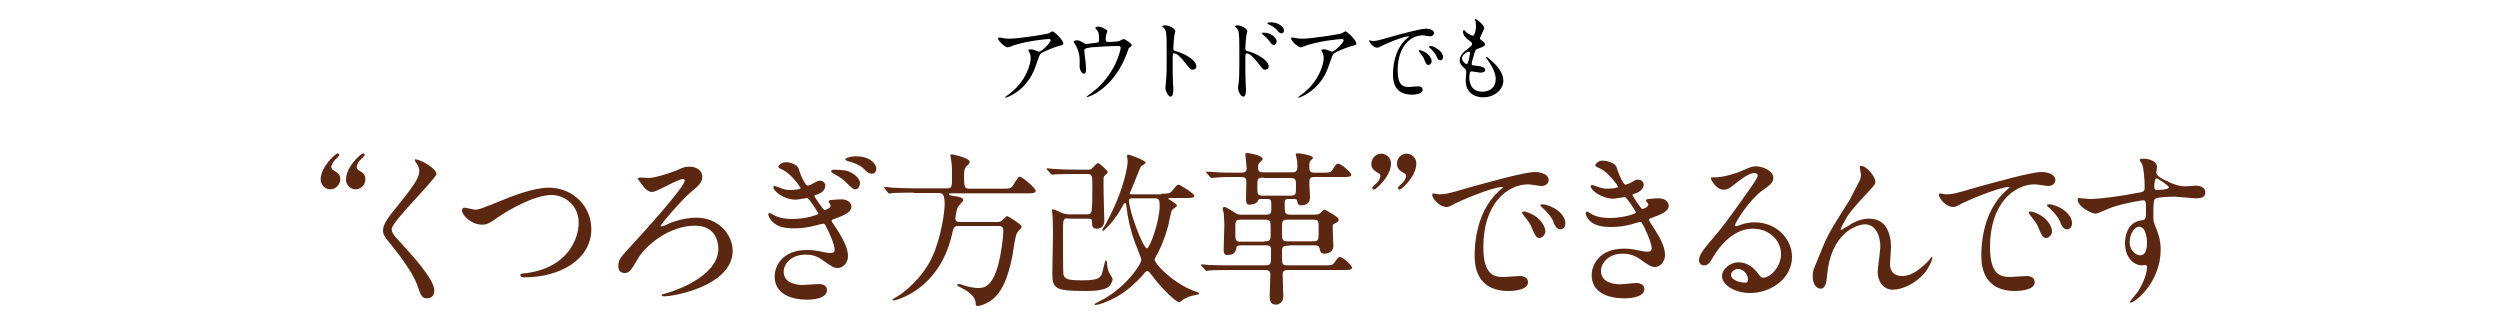 <?xml version="1.0" encoding="utf-8"?>
<!-- Generator: Adobe Illustrator 18.1.1, SVG Export Plug-In . SVG Version: 6.00 Build 0)  -->
<svg version="1.1" id="レイヤー_1" xmlns="http://www.w3.org/2000/svg" xmlns:xlink="http://www.w3.org/1999/xlink" x="0px"
	 y="0px" width="750px" height="100px" viewBox="0 0 750 100" enable-background="new 0 0 750 100" xml:space="preserve">
<g>
	<path d="M301.2,11.5c0.6,0.1,1.2,0.1,1.8,0.1c2.5,0,10.8-1.3,11.6-1.6c0.2-0.1,1-0.6,1.1-0.6c0.6,0,3.3,2.7,3.3,3.6
		c0,0.2,0,0.5-1,0.7c-1,0.2-5.3,1.8-5.9,2.5c-0.3,0.5-0.4,0.8-1.4,3.6c-0.5,1.5-2.1,5.9-7.1,8.7c-0.9,0.5-1.7,0.8-1.9,0.8
		c-0.1,0-0.2-0.1-0.2-0.1s0.1-0.1,0.6-0.5c1.6-1.1,3.5-2.8,5-5.2c1.5-2.5,2.1-4.8,2.1-6.1c0-0.6-0.1-1.1-0.4-1.7
		c-0.2-0.4-0.3-0.5-0.3-0.6c0-0.2,0.4-0.3,0.6-0.3c0.5,0,0.8,0,1.5,0.3c0.2,0.1,0.9,0.4,1.1,0.4c0.8,0,3.5-2.7,3.5-3.4
		c0-0.2-0.2-0.4-0.5-0.4c-0.4,0-5.5,0.4-10,1.7c-0.4,0.1-2,0.8-2.4,0.8c-0.7,0-2.9-1.8-2.9-2.8c0-0.1,0.1-0.1,0.2-0.1
		C299.9,11.2,301,11.4,301.2,11.5z"/>
	<path d="M329.1,12.8c0.6-0.1,0.6-0.4,0.6-1.1c0-1.3-0.1-1.8-0.3-2.2c-0.1-0.2-0.8-1-0.8-1.2c0-0.3,0.7-0.3,0.9-0.3
		c0.4,0,0.8,0,2,0.7c0.6,0.3,0.7,0.4,0.7,0.8c0,0.1-0.3,0.7-0.3,0.8c-0.1,0.3-0.2,1.1-0.2,1.4c0,0.5,0.1,0.9,0.8,0.9
		c0.6,0,2.7-0.1,3.3-0.3c0.2-0.1,1.1-0.6,1.3-0.6c0.3,0,2.4,1.3,2.4,1.8c0,0.3-0.1,0.4-0.3,0.5c-0.5,0.4-0.6,0.4-0.7,0.8
		c-0.8,2.4-3.1,8.7-9,12.7c-1.6,1.1-3.1,1.6-3.3,1.6c-0.1,0-0.2-0.1-0.2-0.1c0-0.1,0-0.1,0.2-0.2c1-0.7,1.9-1.4,2.8-2.2
		c6-5.3,7.2-11.9,7.2-12.2c0-0.6-0.5-0.6-0.9-0.6c-2.5,0-6.6,0.3-7.9,0.4c-2.1,0.3-2.1,0.5-2.1,1c0,0.1,0.1,1.1,0.1,1.2
		c0.3,2.2,0.4,3.1,0.4,4.3c0,0.5,0,1.4-0.6,1.4c-0.7,0-1.1-0.9-1.3-1.8c0-0.1,0-2,0-2.2c0-1.7-0.5-3.6-1.5-5
		c-0.1-0.2-0.3-0.5-0.3-0.6c0-0.2,0.5-0.4,1-0.4c0.6,0,1,0.2,1.5,0.5c0.7,0.4,0.9,0.6,1.3,0.6C326.5,13.1,328.5,12.9,329.1,12.8z"/>
	<path d="M349.6,7.6c1,0,3,0.9,3,1.8c0,0.2-0.3,1-0.3,1.2c-0.1,0.7-0.3,3.2-0.3,3.9c0,0.6,0.1,0.7,0.9,0.9c1.7,0.4,6,2.4,6,4.5
		c0,0.9-0.9,1-1,1c-0.7,0-0.8-0.1-2.7-2.5c-0.8-1-2.1-2.4-3-2.4c-0.3,0-0.4,0-0.4,2.1c0,3,0,4.5,0.1,7c0,0.3,0.1,1,0.1,1.4
		c0,0.7,0,2.5-0.8,2.5c-0.8,0-1.6-1.9-1.6-2.6c0-0.1,0.1-0.7,0.1-0.8c0.2-2.3,0.3-3.1,0.3-6.5c0-8,0-8.9-0.3-9.8
		c-0.2-0.6-0.5-0.9-1-1.3l-0.1-0.1C348.8,7.6,349.6,7.6,349.6,7.6z"/>
	<path d="M371.2,7.6c1,0,3,0.9,3,1.8c0,0.2-0.3,1-0.3,1.2c-0.1,0.7-0.3,3.2-0.3,3.9c0,0.6,0.1,0.7,0.9,0.9c1.8,0.4,6.1,2.5,6.1,4.5
		c0,0.9-0.8,1-1,1c-0.7,0-0.7-0.1-2.6-2.5c-0.8-1-2.1-2.4-3-2.4c-0.3,0-0.4,0-0.4,2.1c0,3,0,4.5,0.1,7c0,0.3,0.1,1,0.1,1.4
		c0,0.7,0,2.5-0.8,2.5c-0.9,0-1.6-1.9-1.6-2.6c0-0.1,0.1-0.7,0.1-0.8c0.3-2.5,0.3-3.1,0.3-6.5c0-8.3,0-8.9-0.3-9.8
		c-0.2-0.6-0.5-0.8-1-1.3c0,0-0.1-0.1-0.1-0.1C370.4,7.7,371.1,7.6,371.2,7.6z M383,12.4c0,0.4-0.3,1.1-0.9,1.1
		c-0.4,0-0.7-0.3-1.4-1.3c-0.5-0.7-0.8-1-1.8-1.8c-0.1-0.1-0.4-0.3-0.4-0.4c0-0.1,0.3-0.2,0.5-0.2C381,9.7,383,11.2,383,12.4z
		 M385.2,9.2c0,0.3-0.2,0.8-0.7,0.8c-0.6,0-1-0.4-1.5-1.1c-0.4-0.5-1.5-1.2-2.4-1.6c-0.3-0.1-0.4-0.3-0.4-0.3c0-0.2,0.3-0.3,1.1-0.3
		C383.3,6.7,385.2,7.9,385.2,9.2z"/>
	<path d="M389.1,11.5c0.6,0.1,1.2,0.1,1.8,0.1c2.5,0,10.8-1.3,11.6-1.6c0.2-0.1,1-0.6,1.1-0.6c0.6,0,3.3,2.7,3.3,3.6
		c0,0.2,0,0.5-1,0.7c-1,0.2-5.3,1.8-5.9,2.5c-0.3,0.5-0.4,0.8-1.4,3.6c-0.5,1.5-2.1,5.9-7.1,8.7c-0.9,0.5-1.7,0.8-1.9,0.8
		c-0.1,0-0.2-0.1-0.2-0.1s0.1-0.1,0.6-0.5c1.6-1.1,3.5-2.8,5-5.2c1.5-2.5,2.1-4.8,2.1-6.1c0-0.6-0.1-1.1-0.4-1.7
		c-0.2-0.4-0.3-0.5-0.3-0.6c0-0.2,0.4-0.3,0.6-0.3c0.5,0,0.8,0,1.5,0.3c0.2,0.1,0.9,0.4,1.1,0.4c0.8,0,3.5-2.7,3.5-3.4
		c0-0.2-0.2-0.4-0.5-0.4c-0.4,0-5.5,0.4-10,1.7c-0.4,0.1-2,0.8-2.4,0.8c-0.7,0-2.9-1.8-2.9-2.8c0-0.1,0.1-0.1,0.2-0.1
		C387.8,11.2,388.9,11.4,389.1,11.5z"/>
	<path d="M411.7,12.3c1.2,0,1.6-0.1,5.4-1.2c2.5-0.7,8.9-2.5,10.8-2.5c1,0,2.3,0.4,2.3,1.3c0,0.7-0.7,1-1.1,1c-0.4,0-2-0.3-2.3-0.3
		c-3.6,0-7.5,3.3-7.5,10.5c0,4.7,1.8,5,3.4,5c0.4,0,2.4-0.2,2.7-0.2c0.9,0,1.4,0.4,1.4,1c0,1.5-3.1,1.5-3.2,1.5
		c-5.7,0-5.7-4.7-5.7-6c0-1.2,0-7.2,4.1-10.8c0.1-0.1,0.7-0.5,0.7-0.6c0-0.1-0.1-0.1-0.2-0.1c-1.6,0-7.4,2.5-8.3,3
		c-0.4,0.2-0.6,0.4-1,0.4c-1.4,0-2.7-1.9-2.4-2.3C410.7,12,411.5,12.3,411.7,12.3z M429.5,18.4c0,0.6-0.5,1.1-1,1.1
		c-0.5,0-0.8-0.5-1.2-1.6c-0.3-0.8-0.5-1-1.4-2.2c-0.1-0.1-0.3-0.4-0.3-0.5c0-0.1,0.3-0.2,0.6-0.1C428.6,15.8,429.5,17.5,429.5,18.4
		z M432.9,17.1c0,0.7-0.4,1-0.8,1c-0.7,0-1-0.8-1.3-1.5c-0.3-0.6-1.1-1.6-1.8-2.2c-0.1-0.1-0.3-0.2-0.3-0.4c0-0.2,0.3-0.2,0.4-0.2
		c0.2,0,0.5,0.1,0.7,0.1C431.5,14.6,432.9,15.8,432.9,17.1z"/>
	<path d="M445.3,8.4c0,0.3-1.3,2.6-1.3,3.1c0,0.2,0.1,0.4,0.5,0.6c0.7,0.5,1,0.8,1,1.2c0,0.4-0.3,0.7-2.1,1.3
		c-0.8,0.3-0.8,0.4-1.3,2.2c-0.2,0.6-0.6,1.9-0.6,2.4c0,0.4,0.1,0.4,2.1,0.6c0.7,0.1,2,0.5,2,1.2c0,0.5-0.8,0.8-1.5,0.8
		c-0.4,0-2.4-0.4-2.6-0.4c-0.7,0-0.7,1.3-0.7,1.9c0,1.3,0.4,4.2,3.9,4.2c1.2,0,4-0.5,4-3.8c0-1.2-0.3-2.8-2.8-6.3
		c-0.1-0.1-0.1-0.2-0.1-0.3c0-0.3,0.6,0.3,0.7,0.3c3.2,2.6,4.5,4.8,4.5,6.8c0,2.7-2.7,5-6,5c-0.5,0-5.3,0-5.3-5.1
		c0-0.4,0.2-2.4,0.2-2.7c0-0.3-0.1-0.5-0.5-0.9c-1-0.8-1.5-1.5-1.5-2.4c0-0.8,0.3-1.8,2.1-3.2c1.5-1.2,1.6-1.3,1.6-1.7
		c0-0.4-0.1-0.5-0.8-1c-0.8-0.6-1.9-1.5-1.9-2.7c0-0.2,0.1-0.5,0.3-0.5c0.1,0,0.6,0.6,0.7,0.7c0.8,0.6,1.6,1,1.9,1
		c0.8,0,1-2.5,1-2.9c0-0.6-0.1-1.5-0.3-1.9c-0.1-0.1-0.1-0.2-0.1-0.3C443.3,5.8,445.3,7.7,445.3,8.4z M440.6,15.5c-0.6,0-2,1-2,2
		c0,0.8,0.9,1.7,1.4,1.7c0.1,0,0.3-0.1,0.3-0.2c0.3-0.5,0.7-2.9,0.7-3C441,15.8,441,15.5,440.6,15.5z"/>
</g>
<g>
	<path fill="#5B2710" d="M99.1,56.8c-1.6,0-2.9-1.4-2.9-2.9c0-4,4.6-7.9,5.1-7.9c0.3,0,0.5,0.3,0.5,0.5c0,0.3-1.2,1.3-1.4,1.6
		c-0.4,0.5-1,1.3-1,2c0,0.2,0.1,0.6,0.5,0.9c1.5,0.9,2.2,1.3,2.2,2.9C102,55.5,100.6,56.8,99.1,56.8z M106.7,56.8
		c-1.7,0-2.9-1.4-2.9-2.9c0-4,4.6-7.9,5.1-7.9c0.3,0,0.5,0.3,0.5,0.5c0,0.3-1.2,1.3-1.4,1.6c-0.5,0.5-1,1.3-1,2
		c0,0.2,0.1,0.6,0.5,0.9c1.5,0.9,2.1,1.3,2.1,2.9C109.6,55.5,108.2,56.8,106.7,56.8z"/>
	<path fill="#5B2710" d="M124.7,47.8c1.2,0,6.2,2.6,6.2,4.4c0,1.4-13.4,14.3-13.4,16.5c0,0.8,0.4,1.6,1.5,2.8
		c4.5,4.9,11.3,12.2,11.3,15.7c0,1.6-1.1,2.3-2.2,2.3c-1.6,0-1.9-1-2.9-3.9c-1.5-4.4-7-11.1-8.3-12.7c-1.6-1.9-2-2.7-2-3.7
		c0-1.4,0.6-2.9,4.1-7.1c5-6.2,6.8-8.8,6.8-10.7c0-1.1-0.4-1.8-1.2-2.9c-0.1-0.3-0.2-0.5-0.1-0.6C124.4,47.8,124.6,47.8,124.7,47.8z
		"/>
	<path fill="#5B2710" d="M138.6,63.1c0-0.5,0.3-0.8,0.8-0.8c0.5,0,2.6,0.6,3.1,0.6c1.2,0,1.9-0.3,8.1-2.8c2.4-1,9.3-3.8,14-3.8
		c7.4,0,12.8,5.7,12.8,12.4c0,9.1-9.3,14.5-20.1,14.5c-0.5,0-1.2,0-1.2-0.7c0-0.4,0.2-0.4,2.1-0.6c12.4-1.8,15.4-10.6,15.4-15
		c0-5.8-4.7-8.4-8.1-8.4c-4.8,0-11.9,3.8-16.3,6.8c-2.5,1.8-3.3,2.1-4.6,2.1C141.4,67.4,138.6,64.6,138.6,63.1z"/>
	<path fill="#5B2710" d="M194.6,53.4c2,0,7.2-1.8,8.2-2.2c2-0.9,2.5-1.2,4.1-1.2c2.5,0,3.8,1.6,3.8,2.9c0,1.8-1.1,2.8-3.4,4.7
		c-3.2,2.7-9.1,9.8-9.1,10.1c0,0.1,0.1,0.2,0.4,0.2c0.5,0,2.3-1,2.7-1.1c3.5-1.3,6.2-1.5,7.7-1.5c6.5,0,10.8,5.1,10.8,9.9
		c0,10.5-17.6,13.7-20.5,13.7c-0.5,0-0.8-0.1-0.8-0.3c0-0.3,0.2-0.3,2-0.8c0.5-0.2,15-4.4,15-13.2c0-1.5-0.5-6.9-7-6.9
		c-7.8,0-14.9,6-17.2,10c-1.9,3.2-2.4,4.2-3.9,4.2c-1.8,0-1.9-1.5-1.9-2.1c0-1.9,0.8-2.7,2.6-4.7c3.7-4,17.3-18.9,17.3-20.9
		c0-0.4-0.2-0.5-0.5-0.5c-1.6,0-7.8,3.9-9.3,3.9c-0.9,0-1.9-0.8-2.3-1.3c-0.2-0.3-2-2.6-2-2.7c0-0.2,0.4-0.3,0.5-0.3
		C192.2,53.2,194.2,53.4,194.6,53.4z"/>
	<path fill="#5B2710" d="M239.6,50.6c0.9,3,2.2,5.1,2.7,5.1c0.2,0,1.1-0.3,1.9-0.8c1.1-0.6,1.2-0.7,1.8-0.7c1,0,1.6,0.8,1.6,1.5
		c0,0.2,0,1.9-2.6,2.7c-0.4,0.1-0.7,0.2-0.7,0.4c0,0.1,2.6,4.2,3.1,4.2c0.2,0,1.8-0.5,1.8-1.4c0-0.2-0.6-0.9-0.6-1.1
		c0-0.4,0.5-0.5,0.7-0.5c1-0.1,2.7-0.2,3.1-0.2c1.6,0,3,0.8,3,2.2c0,1-0.6,2.1-4.4,3.4c-1.3,0.5-1.5,0.5-1.5,0.8
		c0,0.3,0.1,0.4,1.7,2.8c2.4,3.8,3.2,6,3.2,7.9c0,2-1.6,3.5-3,3.5c-1.2,0-1.6-0.2-4.8-2.5c-2-1.4-3.7-1.5-4.9-1.5
		c-4.5,0-6.6,2.9-6.6,5.1c0,3.7,4.4,4,5.7,4c0.8,0,4.1-0.3,4.9-0.3c0.6,0,2.4,0.2,2.4,1.8c0,2.9-5.3,2.9-5.8,2.9c-1.5,0-9.9,0-9.9-7
		c0-3.1,2.3-7.9,9.7-7.9c1.7,0,3.1,0.2,4.8,0.6c0.5,0.1,1.5,0.3,2.4,0.3c0.5,0,1.1-0.2,1.1-1c0-1.6-1.8-5.5-2.7-7.2
		c-0.2-0.5-0.5-0.6-0.8-0.6c-0.1,0-1.4,0.3-1.6,0.4c-2.7,0.7-4.6,1-6.9,1c-3.4,0-4.8-0.5-6.1-1.5c-1.2-0.9-1.8-2.1-1.8-2.6
		c0-0.4,0.2-0.5,0.4-0.5c0.2,0,1,0.5,1.2,0.6c1.6,0.9,3.6,1.2,5.6,1.2c4.1,0,7.8-1.3,7.8-1.6s-2.8-4.7-3.4-4.7
		c-0.1,0-2.8,0.5-3.3,0.5c-3.9,0-6.8-2.7-6.8-3.7c0-0.2,0.1-0.4,0.4-0.4c0.1,0,1.6,0.5,2,0.7c1.1,0.4,1.7,0.5,2.8,0.5
		c1.1,0,3-0.2,3-0.6c0-0.1-2.6-4-5.1-5.3c-1.5-0.7-1.6-0.8-1.6-1.1s0.9-1.3,2-1.3C236.2,48.5,239.1,49.1,239.6,50.6z M254.8,51.5
		c1.9,0.8,3.2,2.4,3.2,3.3c0,1.1-0.6,2-1.4,2c-0.6,0-0.9-0.2-2.7-2c-0.9-0.9-1.6-1.5-3.8-2.7c-0.2-0.2-0.8-0.5-0.8-0.7
		c0-0.2,0.4-0.5,0.8-0.5C252.9,51,253.4,51,254.8,51.5z M256.9,46.9c4.4,0,6,2.5,6,3.7c0,0.8-0.5,1.5-1.2,1.5
		c-1.1,0-1.5-0.4-2.7-1.6c-0.9-0.9-3.1-1.8-4.7-2.2c-0.5-0.1-0.7-0.3-0.7-0.5c0-0.3,0.8-0.6,1.8-0.8
		C255.9,46.9,256.6,46.9,256.9,46.9z"/>
	<path fill="#5B2710" d="M274.2,57.8c-1.1,0-4.6,0-6.4,0.1c-0.1,0-0.9,0.2-1,0.2s-0.2-0.2-0.5-0.4l-0.9-1.2
		c-0.2-0.2-0.2-0.2-0.2-0.3c0-0.1,0-0.1,0.1-0.1c0.4,0,1.9,0.1,2.2,0.2c2.3,0.1,4.5,0.2,6.9,0.2h9.8c1.4,0,1.4-0.7,1.4-3.5
		c0-1.8,0-3.3-0.2-4.6c0-0.3-0.3-1.5-0.3-1.8c0-0.3,0.3-0.3,0.5-0.3s5.3,1.1,5.3,2.2c0,0.5-0.1,0.6-1,1.4c-0.6,0.6-0.7,1.9-0.7,2.7
		c0,3.8,0.3,4,1.6,4h10c1.9,0,2.4,0,3-0.8c0.3-0.5,1.6-2.8,2.1-2.8c0.8,0,4.8,3.5,4.8,4.2c0,0.8-1,0.8-2.7,0.8h-22.5
		c-0.6,0-0.8,0-0.8,0.2c0,0.4,0.2,0.4,2.1,0.7c0.8,0.1,2.2,0.4,2.2,1.1c0,0.4-1.4,1.7-1.6,2c-0.5,1-0.8,3.4-0.8,3.6c0,1,1,1,1.2,1
		h11.1c0.9,0,1.3,0,2.1-0.8c0.3-0.3,1-1,1.1-1c0.2,0,4.4,2.5,4.4,3.2c0,0.4-1.3,1.6-1.4,1.9c-0.6,1-1.2,6-1.4,7
		c-1.5,7.2-3.1,9.8-4.6,11.6c-1.8,2.2-4.8,3.3-5.8,3.3c-0.6,0-0.6-0.4-0.6-0.8c0-2.2-2.6-3.8-4.2-4.6c-1.1-0.6-1.3-0.6-1.3-0.8
		c0-0.1,0-0.4,0.5-0.4c0.2,0,0.4,0,2,0.6c2.1,0.6,3.6,0.6,4,0.6c2.1,0,4.4-1.2,6-7.9c0.6-2.5,1.3-7,1.3-9.4c0-1.3-0.9-1.3-1.6-1.3
		h-11.8c-1.4,0-1.5,0.2-2.1,2.9c-3.9,16.3-16.7,19.4-17.3,19.4c-0.2,0-0.5,0-0.5-0.1c0-0.2,0.6-0.6,1.2-0.9c1.9-1,7.8-5.5,10.8-12.1
		c2.8-6.2,3.7-13.8,3.7-15.8c0-3.3-0.9-3.3-1.9-3.3H274.2z"/>
	<path fill="#5B2710" d="M320.4,65.5c-1.4,0-1.5,0.3-1.5,3.7c0,1.7,0,12.4,0.1,13c0.4,1.6,1.3,1.9,5.7,1.9c4.9,0,5.4-0.8,5.9-2
		c0.2-0.7,0.9-4,1.1-4c0.3,0,0.4,0.5,0.4,0.9c0.1,1,0.2,1.9,0.6,2.7c0.1,0.3,1.1,1.7,1.1,2c0,0.6-0.6,2-1.6,2.6c-1.9,1-4.8,1-6.8,1
		c-9,0-9.7-0.8-9.7-5.4c0-1.8,0.2-10.4,0.2-12.4c0,0-0.1-3-0.1-4.3c0-0.3-0.2-1.8-0.2-2c0-0.2,0-0.4,0.2-0.4c0.5,0,1.5,0.5,2.6,1
		c1,0.4,1.7,0.5,2.5,0.5h5.1c1.6,0,1.7,0,1.7-8c0-3.7,0-4.1-1.6-4.1h-3.1c-1.2,0-4.6,0-6.3,0.1c-0.1,0-0.9,0.1-1,0.1
		c-0.2,0-0.3-0.1-0.5-0.3l-1-1.1c-0.2-0.2-0.2-0.2-0.2-0.4s0.1-0.1,0.2-0.1c0.3,0,1.8,0.2,2.2,0.2c1.4,0.1,4.1,0.2,6.9,0.2h3
		c0.3,0,0.9,0,1.2-0.3c0.3-0.2,1.5-1.7,1.9-1.7s2.9,2.2,2.9,2.8c0,0.2-0.1,0.3-0.4,0.5c-0.5,0.5-0.8,0.7-0.8,1.1
		c-0.1,0.5,0,4.5,0,5.4c0,1.2,0.2,7.2,0.2,7.3c0,0.6,0,2.6-2.3,2.6c-1.4,0-1.4-1-1.4-2.1c0-0.9-0.5-0.9-1.5-0.9H320.4z M348.4,58.1
		c2.2,0,2.5,0,3.2-0.8c1.4-1.7,1.5-1.9,2-1.9c0.4,0,4.7,2.7,4.7,3.3c0,0.7-1,0.7-2.7,0.7h-4.8c-0.1,0-0.3,0-0.3,0.2
		c0,0.2,2.6,1.5,2.6,2.1c0,0.3-1.2,1-1.4,1.2c-0.5,0.6-1,4-1.2,4.7c-0.5,1.8-1.5,5.2-3.2,8.4c-0.6,1.2-0.9,1.5-0.9,1.9
		c0,1.2,4.4,5.5,8.1,7.6c2,1.2,3.9,1.9,4.7,2.1c0.3,0.1,0.5,0.2,0.5,0.5c0,0.2,0,0.2-1.4,0.5c-1.1,0.1-2.6,0.8-3.4,1.3
		c-0.1,0.1-1,0.8-1.1,0.8c-0.9,0-5.1-3.9-8-7.8c-1.2-1.5-1.2-1.6-1.6-1.6c-0.3,0-0.4,0-1.6,1.5c-1.9,2-4.1,4.2-7.5,6.2
		c-2.2,1.2-5.3,2.5-6.6,2.5c0,0-0.1-0.1-0.1-0.2c0-0.2,0.4-0.4,1-0.7c8.1-3.8,13-11.4,13-12.6c0-0.6-1.7-4.6-2-5.5
		c-1.3-3.5-2.1-7.2-2.5-10.8c-0.1-0.6-0.1-0.8-0.4-0.8c-0.1,0-0.3,0.2-0.4,0.3c-2.5,5-6,8.1-6.2,8.1s-0.2-0.2-0.2-0.3
		c0-0.2,1.2-2,1.4-2.5c5.7-10.8,6.2-17.5,6.2-18.2c0-0.2-0.2-1.2-0.2-1.4c0-0.4,0.2-0.5,0.5-0.5c0.2,0,5.1,1.7,5.1,2.4
		c0,0.3-1.2,0.9-1.4,1.1c-0.3,0.4-2.4,5.9-2.9,7c-0.5,1-0.5,1.1-0.5,1.1c0,0.3,0.2,0.3,0.7,0.3H348.4z M339.8,59.5
		c-0.6,0-1.1,0-1.1,0.7c0,3.1,4.2,14.3,5.4,14.3c0.8,0,3.8-8,3.8-12.8c0-1.7-0.2-2.2-1.5-2.2H339.8z"/>
	<path fill="#5B2710" d="M386.8,73.7c-1.3,0-2.2,0-2.2,1.4c0,1.9,0,3.2,0.1,3.7c0.2,0.8,0.6,0.8,2.2,0.8h10.2c2.2,0,2.6,0,3.2-0.8
		c1.1-1.5,1.2-1.7,1.7-1.7c0.9,0,3.6,2.5,3.6,3.2c0,0.7-1,0.7-2.7,0.7H387c-1.5,0-2.2,0-2.2,1.4c0,1,0.2,6.1,0.2,6.5
		c0,1.9-1.5,2.5-2.2,2.5c-1.9,0-1.9-1.8-1.9-2.5c0-1,0.2-5.5,0.2-6.4c0-1.5-0.7-1.5-2.2-1.5h-9.6c-4.4,0-5.9,0.1-6.3,0.1
		c-0.2,0-0.9,0.2-1.1,0.2c-0.1,0-0.2-0.2-0.4-0.4l-1-1.1c-0.2-0.2-0.2-0.2-0.2-0.3c0-0.1,0.1-0.2,0.2-0.2c0.4,0,1.9,0.2,2.2,0.2
		c2.5,0.1,4.5,0.1,6.9,0.1h9.4c1.8,0,2.3,0,2.3-2v-2.8c0-1.2-0.8-1.2-1.9-1.2h-6.5c-1.4,0-1.9,0-2,0.8c-0.2,1-0.5,2.1-2.7,2.1
		c-1.1,0-1.1-1-1.1-1.7c0-1.1,0.2-6.2,0.2-7.2c0-1.8-0.2-3-0.2-3.8c-0.1-0.2-0.3-1-0.3-1.2c0-0.3,0.2-0.5,0.5-0.5
		c0.4,0,0.5,0,3.3,1.8c0.8,0.5,1.2,0.5,2.2,0.5h6.8c1.3,0,1.8-0.1,1.8-1.7c0-2.8,0-3-1.4-3h-1.4c-0.9,0-1,0-1.3,0.7
		c-0.6,1-2.3,1-2.5,1c-0.4,0-1,0-1-1.7c0-0.8,0.1-4.6,0.1-5.3c0-1.3-0.9-1.3-2.1-1.3h-2.2c-3.4,0-5.1,0.2-5.1,0.2
		c-0.2,0-0.9,0.1-1,0.1c-0.2,0-0.3-0.1-0.5-0.3l-1-1.2c-0.1-0.1-0.2-0.2-0.2-0.3s0.1-0.1,0.2-0.1c0.3,0,1.5,0.1,1.8,0.1
		c2.6,0.2,4.5,0.2,6.1,0.2h2c1.1,0,2.1,0,2.1-1.3c0-0.6-0.4-3.8-0.4-4.1c0-0.4,0.1-0.5,0.5-0.5c0.5,0,4.7,0.7,4.7,1.8
		c0,0.3-1.1,1.2-1.2,1.4c-0.2,0.4-0.2,0.9-0.2,1.2c0,1.4,0.8,1.4,2,1.4h7.8c1.4,0,2,0,2-1.8c0-1.4,0-1.6-0.2-2.3
		c0-0.2-0.3-1.2-0.3-1.3c0-0.3,0.5-0.3,0.7-0.3c0.9,0,4.5,0.6,4.5,1.4c0,0.2-0.8,0.8-0.9,1c-0.2,0.4-0.2,0.5-0.2,2
		c0,1.4,0.9,1.4,1.9,1.4h1.8c2.2,0,2.7,0,3.2-0.8c1.1-1.7,1.2-1.9,1.7-1.9c1,0,4,2.7,4,3.3c0,0.7-1,0.7-2.7,0.7h-7.9
		c-1.9,0-2,0.2-2,2.2c0,0.6,0.2,3.2,0.2,3.7c0,0.6,0,2.6-2.7,2.6c-0.7,0-1-0.5-1.1-1c-0.1-0.9-0.3-0.9-1.3-0.9h-1
		c-1.2,0-1.5,0-1.5,1.5c0,3,0,3.2,2.1,3.2h6.5c0.9,0,1.4,0,2-0.4c0.2-0.2,1.1-1.1,1.3-1.1c0.3,0,0.5,0.2,2.9,1.6
		c1,0.7,1.4,0.9,1.4,1.4c0,0.6-0.6,0.9-1.1,1.1c-0.7,0.3-0.7,0.5-0.7,1.2c0,0.9,0.2,4.8,0.2,5.7c0,1.4-1.3,2.2-2.6,2.2
		c-1.2,0-1.3-0.6-1.5-1.5c-0.2-1-0.9-1-2-1H386.8z M379.2,72.4c1.2,0,2,0,2-1.7c0-0.6,0-3.6-0.1-4c-0.2-0.8-1-0.8-1.9-0.8h-6.7
		c-1.3,0-1.9,0-1.9,1.8v3c0,1.8,0.6,1.8,1.9,1.8H379.2z M379.2,53.3c-2,0-2,0.2-2,2.7c0,2.4,0,2.7,2,2.7h7.7c1.9,0,1.9-0.3,1.9-2.7
		c0-2.2,0-2.6-1.9-2.6H379.2z M386.8,65.9c-1.2,0-1.5,0-1.8,0.3c-0.4,0.3-0.4,0.7-0.4,3.1c0,3,0,3.1,2.2,3.1h6.7c1,0,1.3,0,1.7-0.3
		c0.3-0.4,0.4-0.4,0.4-3.3c0-2.8,0-2.9-2-2.9H386.8z"/>
	<path fill="#5B2710" d="M414.4,46.1c1.7,0,2.9,1.4,2.9,2.9c0,4-4.6,7.9-5.1,7.9c-0.3,0-0.5-0.3-0.5-0.6c0-0.3,1.2-1.3,1.4-1.5
		c0.5-0.5,1-1.3,1-2c0-0.2-0.1-0.7-0.5-0.8c-1.5-0.9-2.2-1.4-2.2-2.9C411.5,47.4,412.8,46.1,414.4,46.1z M422,46.1
		c1.6,0,2.9,1.4,2.9,2.9c0,4-4.5,7.9-5,7.9c-0.3,0-0.5-0.3-0.5-0.6c0-0.3,1.2-1.3,1.4-1.5c0.5-0.5,1-1.3,1-2c0-0.2-0.1-0.7-0.5-0.8
		c-1.5-0.9-2.2-1.4-2.2-2.9C419.1,47.4,420.4,46.1,422,46.1z"/>
	<path fill="#5B2710" d="M431.6,58.3c2.1,0,2.9-0.2,9.7-2.2c4.5-1.2,15.9-4.5,19.2-4.5c1.8,0,4.1,0.7,4.1,2.4c0,1.3-1.3,1.8-2.1,1.8
		c-0.6,0-3.5-0.5-4-0.5c-6.4,0-13.5,5.9-13.5,18.8c0,8.4,3.2,9,6.1,9c0.8,0,4.3-0.3,4.8-0.3c1.6,0,2.5,0.7,2.5,1.9
		c0,2.6-5.5,2.6-5.8,2.6c-10.2,0-10.2-8.4-10.2-10.7c0-2.2,0.1-12.8,7.3-19.3c0.2-0.2,1.2-1,1.2-1.1c0-0.1-0.2-0.1-0.3-0.1
		c-2.9,0-13.3,4.4-14.9,5.4c-0.6,0.3-1.1,0.6-1.7,0.6c-2.5,0-4.9-3.3-4.2-4C429.9,57.9,431.3,58.3,431.6,58.3z M463.6,69.4
		c0,1.1-1,2-1.8,2c-0.9,0-1.4-1-2.2-2.9c-0.5-1.4-0.9-1.8-2.5-3.9c-0.2-0.2-0.5-0.7-0.5-0.9c0-0.2,0.5-0.3,1-0.2
		C461.9,64.7,463.6,67.8,463.6,69.4z M469.6,67c0,1.3-0.8,1.8-1.5,1.8c-1.2,0-1.8-1.4-2.2-2.6c-0.5-1.1-2-2.9-3.3-4
		c-0.2-0.2-0.5-0.4-0.5-0.6c0-0.3,0.5-0.3,0.7-0.3c0.4,0,1,0.1,1.2,0.2C467.1,62.4,469.6,64.6,469.6,67z"/>
	<path fill="#5B2710" d="M485,50.2c0.9,3.1,2.2,5.2,2.6,5.2c0.2,0,1-0.2,2-0.8c1-0.6,1.1-0.7,1.8-0.7c1,0,1.7,0.6,1.7,1.5
		c0,0.8-0.7,2-2.2,2.5c-0.2,0-1.2,0.5-1.2,0.6c0.3,0.6,2.6,4.2,3,4.2c0.2,0,1.8-0.5,1.8-1.4c0-0.2-0.7-0.9-0.7-1.1
		c0-0.4,0.5-0.5,0.7-0.5c1.8-0.2,2.8-0.2,3.1-0.2c1.6,0,3,0.8,3,2.2c0,0.7-0.1,1.9-4.4,3.4c-1.3,0.5-1.5,0.5-1.5,0.8
		c0,0.2,0,0.3,1.6,2.8c2.5,3.8,3.2,6,3.2,7.9c0,2-1.6,3.5-2.9,3.5c-1.2,0-1.6-0.2-4.8-2.5c-2-1.3-3.7-1.5-4.9-1.5
		c-4.5,0-6.6,2.9-6.6,5.2c0,3.7,4.4,4,5.7,4c0.8,0,4.2-0.4,4.9-0.4c0.6,0,2.4,0.2,2.4,1.8c0,2.8-5.3,2.8-5.9,2.8c-1.5,0-9.9,0-9.9-7
		c0-2.9,2.2-7.9,9.7-7.9c1.9,0,2.8,0.2,4.8,0.6c1.4,0.3,1.8,0.3,2.2,0.3c0.8,0,1.3-0.2,1.3-1.1c0-1-0.8-3.2-2.2-6.2
		c-0.8-1.4-0.8-1.6-1.2-1.6c-0.3,0-2.2,0.5-2.6,0.7c-2.1,0.5-3.8,0.8-6,0.8c-3,0-5.1-0.4-6.6-1.9c-0.8-0.8-1.2-1.8-1.2-2.2
		c0-0.3,0.2-0.5,0.5-0.5c0.2,0,1.3,0.8,1.6,0.9c1.6,0.8,3.5,1,5.2,1c4,0,7.8-1.3,7.8-1.6c0-0.3-2.8-4.7-3.4-4.7
		c-0.1,0-2.8,0.5-3.3,0.5c-3.9,0-6.9-2.7-6.9-3.7c0-0.1,0.1-0.4,0.4-0.4c0.2,0,1.2,0.4,1.3,0.4c1.7,0.6,2.3,0.7,3.5,0.7
		c1.2,0,3-0.2,3-0.6c0-0.2-2.7-4.1-5.1-5.3c-1.5-0.7-1.7-0.8-1.7-1.1c0-0.5,1-1.4,2-1.4C481.6,48.1,484.5,48.7,485,50.2z"/>
	<path fill="#5B2710" d="M534.3,76.2c0-4.1-3.5-7.6-8.5-7.6c-6.6,0-10.9,6.9-11.8,8.4c-1,1.7-1.5,2.6-2.8,2.6c-1.2,0-1.5-1-1.5-1.4
		c0-1.2,0.4-2.4,4-6.5c3.2-3.8,3.8-4.5,11.3-15.1c1.6-2.3,2.3-3.4,2.3-4c0-0.3-0.3-0.7-1-0.7c-1.8,0-4.8,2.5-5.7,3.2
		c-2,1.7-2.7,1.8-3.5,1.8c-2.4,0-3.9-3.2-3.9-3.5c0-0.2,0.2-0.2,1.2-0.2c2.7,0,6.4-1.2,7.8-1.8c3.1-1.4,3.5-1.5,4.6-1.5
		c2,0,5.2,1.3,5.2,3.5c0,1.4-1.1,2.2-3.5,3.9c-3.6,2.6-8,9.4-8,10.3c0,0.2,0.2,0.3,0.3,0.3c0.3-0.1,0.9-0.3,1.2-0.4
		c1.6-0.6,3-0.8,4.4-0.8c6.4,0,11.2,4.8,11.2,10.4c0,6.3-6.2,10.8-12.5,10.8c-5,0-8.5-2.6-8.5-5.1c0-1.8,2.1-4.1,5-4.1
		c2.4,0,4.3,1.4,5.7,3.2c0.7,0.9,1,1.4,1.7,1.4C530.8,83.4,534.3,80.3,534.3,76.2z M521.4,80.7c-1.2,0-2.1,0.9-2.1,1.8
		c0,1.3,2.2,2.3,4.3,2.3c0.5,0,0.8-0.3,0.8-0.9C524.5,82.7,523.3,80.7,521.4,80.7z"/>
	<path fill="#5B2710" d="M562.6,54.5c0,0.8-0.3,1.1-2.8,3.8c-4.2,4.5-5.4,6-6.6,8.4c-0.2,0.3-1,1.8-1,2.1c0,0.2,0,0.2,0.2,0.2
		c0.5-0.4,1.5-1,2-1.2c3.2-2.2,5.5-2.2,6.4-2.2c6.2,0,6.5,6.7,6.5,8.7c0,0.8-0.3,4.1-0.3,4.8c0,3.7,3,3.7,3.7,3.7
		c2.8,0,5.3-2,7.8-4.5c0.2-0.2,0.9-1.2,1-1.2c0.1,0,0.2,0.1,0.2,0.2c0,0.8-1.2,3.3-2.4,4.7c-2.6,3-6.5,4.9-9.5,4.9
		c-2.8,0-4.5-2.5-4.5-5.3c0-1.1,0.8-6.4,0.8-7.5c0-2.8-1-6.8-4.7-6.8c-0.8,0-9.3,1-11.1,13.8c-0.1,0.6-0.3,3.2-0.5,3.8
		c-0.1,0.3-0.4,1.7-1.6,1.7c-0.6,0-2.4-0.5-2.4-3.8c0-1.5,0.2-1.8,1.4-4.7c0.4-0.9,2-4.8,2.3-5.6c1.8-3.7,2.4-4.6,7.5-12.7
		c0.2-0.5,2.3-4.5,2.8-5.4c0.2-0.4,0.5-1.2,0.5-2c0-0.3-0.4-2.1-0.4-2.3c0-0.1,0.1-0.3,0.4-0.3C560,49.7,562.6,53,562.6,54.5z"/>
	<path fill="#5B2710" d="M583.6,58.3c2.1,0,2.9-0.2,9.7-2.2c4.5-1.2,15.9-4.5,19.2-4.5c1.8,0,4.1,0.7,4.1,2.4c0,1.3-1.3,1.8-2.1,1.8
		c-0.6,0-3.5-0.5-4-0.5c-6.4,0-13.5,5.9-13.5,18.8c0,8.4,3.2,9,6.1,9c0.8,0,4.3-0.3,4.8-0.3c1.6,0,2.5,0.7,2.5,1.9
		c0,2.6-5.5,2.6-5.8,2.6c-10.2,0-10.2-8.4-10.2-10.7c0-2.2,0.1-12.8,7.3-19.3c0.2-0.2,1.2-1,1.2-1.1c0-0.1-0.2-0.1-0.3-0.1
		c-2.9,0-13.3,4.4-14.9,5.4c-0.6,0.3-1.1,0.6-1.7,0.6c-2.5,0-4.9-3.3-4.2-4C581.9,57.9,583.3,58.3,583.6,58.3z M615.6,69.4
		c0,1.1-1,2-1.8,2c-0.9,0-1.4-1-2.2-2.9c-0.5-1.4-0.9-1.8-2.5-3.9c-0.2-0.2-0.5-0.7-0.5-0.9c0-0.2,0.5-0.3,1-0.2
		C613.9,64.7,615.6,67.8,615.6,69.4z M621.6,67c0,1.3-0.8,1.8-1.5,1.8c-1.2,0-1.8-1.4-2.2-2.6c-0.5-1.1-2-2.9-3.3-4
		c-0.2-0.2-0.5-0.4-0.5-0.6c0-0.3,0.5-0.3,0.7-0.3c0.4,0,1,0.1,1.2,0.2C619.1,62.4,621.6,64.6,621.6,67z"/>
	<path fill="#5B2710" d="M626.9,59.7c3.5,0,10-1,13.6-1.7c2.6-0.4,2.9-0.5,2.9-1.8c0-2.5-0.3-5.5-0.7-6.8c0-0.2-0.8-1.1-0.8-1.4
		c0-0.4,0.8-0.4,1-0.4c2.2,0,4.2,0.9,4.2,2.5c0,0.3-0.2,1.3-0.2,1.6c0,1.1,1.5,1.9,4.4,3.2c1.2,0.5,2.5,1,4.4,1c0.5,0,2.6-0.2,3-0.2
		c0.7,0,2.9,0.2,2.9,2c0,1.3-1,1.8-2.7,1.8c-1.1,0-5.7-0.5-6.7-0.5c-1.2,0-4.5,0.1-5.4,0.5c-0.7,0.3-0.8,1-0.8,5.4
		c0,1.4,0.1,1.8,0.7,3.2c0.8,2.1,1.5,3.8,1.5,6.8c0,9.7-7.6,15.9-9.1,15.9c-0.1,0-0.2,0-0.2-0.2c0-0.1,2-2.5,2.4-3
		c1.3-2,2.8-5.2,2.8-7.4c0-0.1,0-0.7-0.5-0.7c-0.2,0-0.9,0.1-1,0.1c-2.7,0-5.1-2.6-5.1-6.6c0-0.7,0-6.2,4.9-6.9
		c1.4-0.2,1.4-0.5,1.4-3c0-2.7,0-3-1-3c-0.5,0-5.6,0.9-8.9,2c-0.8,0.2-4.5,2-5.3,2c-1.1,0-5.3-2.1-5.3-4.2c0-0.2,0.1-0.5,0.2-0.5
		C623.8,59.4,626.2,59.7,626.9,59.7z M641.7,68c-1.2,0-2.8,2-2.8,4.6c0,2.8,2,4,3.2,4c2,0,2-3,2-3.8c0-1.8-0.5-3.1-0.7-3.5
		C643.3,68.9,642.7,68,641.7,68z M646.3,56c0,0.8,0.2,1,0.9,1c0.2,0,3.5-0.1,3.5-0.8c0-0.4-3.4-2.8-3.8-2.7
		C646.5,53.6,646.3,54.7,646.3,56z"/>
</g>
</svg>
